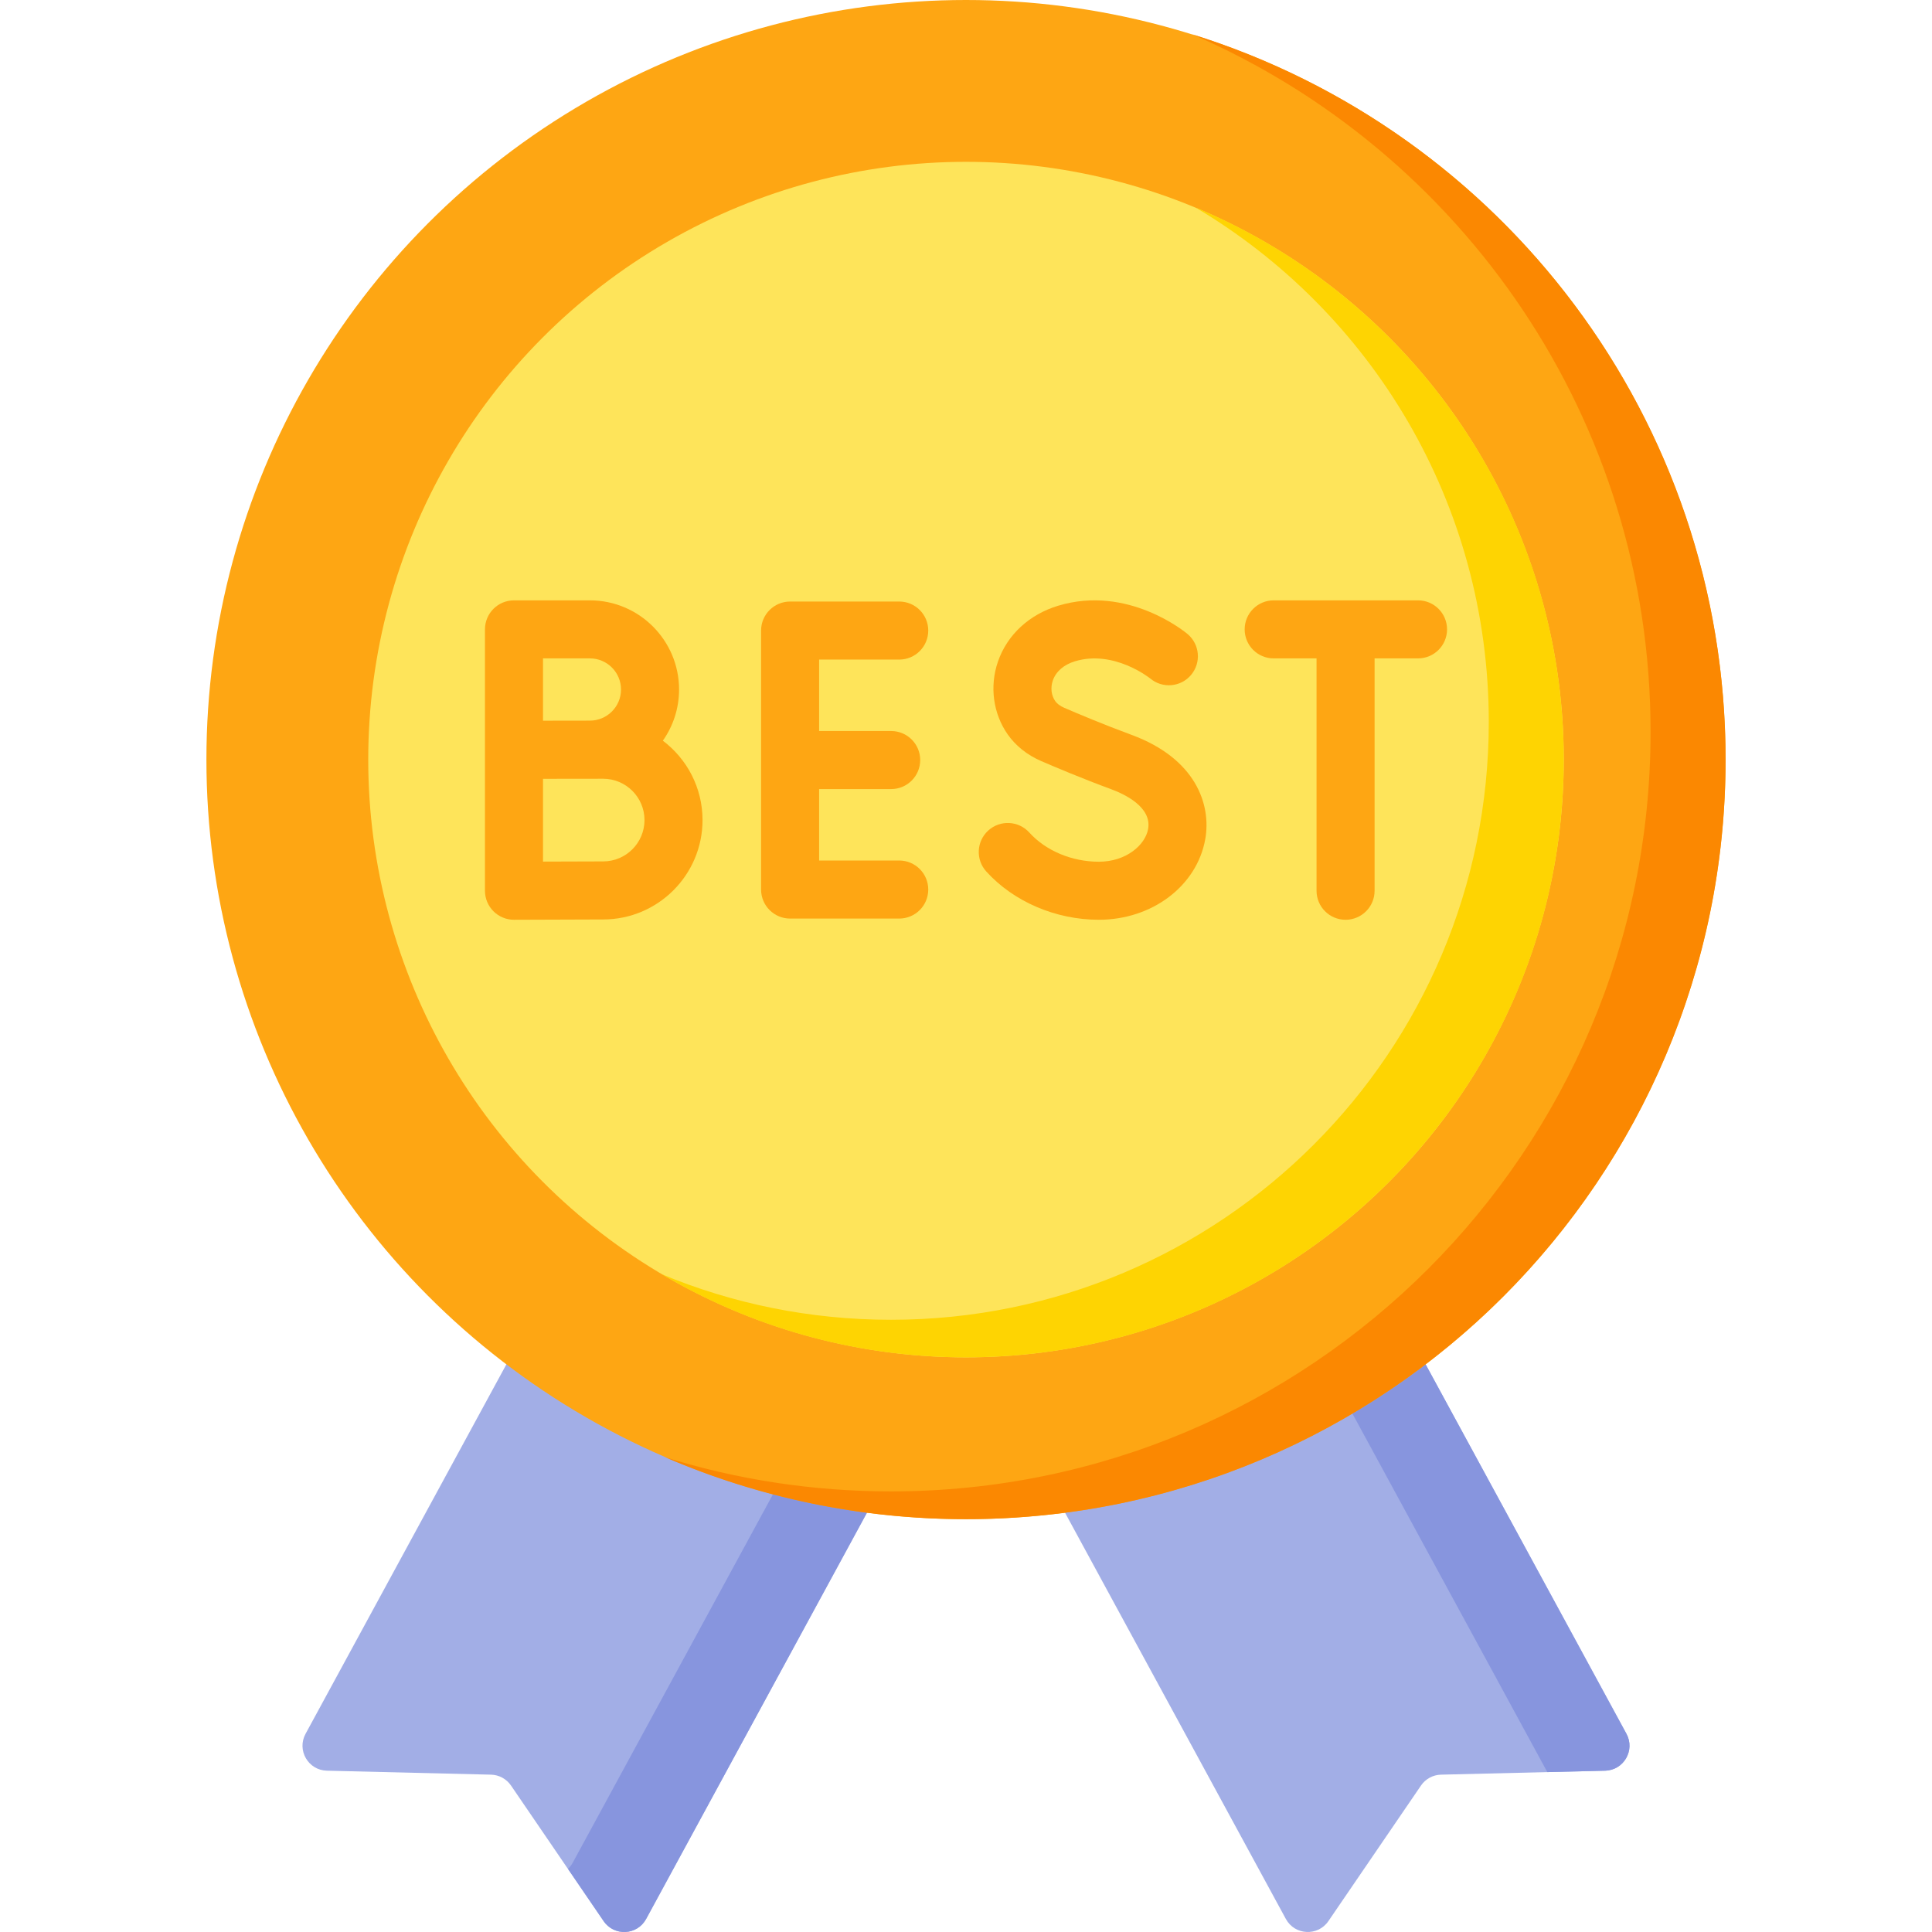 <svg id="Capa_1" enable-background="new 0 0 512 512" height="512" viewBox="0 0 512 512" width="512" xmlns="http://www.w3.org/2000/svg"><g><g><g><path d="m307.375 339.555 45.13-24.531 78.521 144.456c2.362 4.345-.707 9.651-5.651 9.771l-43.496 1.053c-2.128.052-4.101 1.124-5.302 2.882l-24.539 35.929c-2.789 4.084-8.911 3.774-11.273-.572l-78.521-144.456z" fill="#a2aee6"/></g><g><path d="m204.624 339.555-45.13-24.531-78.521 144.456c-2.362 4.345.707 9.651 5.651 9.771l43.496 1.053c2.128.052 4.101 1.124 5.302 2.882l24.539 35.929c2.789 4.084 8.911 3.774 11.273-.572l78.521-144.456z" fill="#a2aee6"/></g></g><g><g><path d="m425.376 469.253-15.324.37-77.997-143.477 20.453-11.121 78.522 144.453c2.362 4.348-.711 9.652-5.654 9.775z" fill="#8795de"/></g><g><path d="m249.751 364.081-78.521 144.463c-2.354 4.347-8.479 4.656-11.264.565l-9.445-13.834c.493-.463.915-1.017 1.264-1.655l76.692-141.102z" fill="#8795de"/></g></g><circle cx="256" cy="201.298" fill="#fea613" r="201.298"/><path d="m457.298 201.293c0 111.174-90.125 201.299-201.299 201.299-28.325 0-55.284-5.848-79.734-16.413 18.911 5.889 39.014 9.055 59.857 9.055 111.174 0 201.299-90.125 201.299-201.299 0-82.838-50.042-153.99-121.544-184.875 81.934 25.488 141.421 101.913 141.421 192.233z" fill="#fb8801"/><circle cx="256" cy="201.298" fill="#fee45a" r="158.413"/><path d="m414.409 201.293c0 87.494-70.916 158.42-158.41 158.42-29.446 0-57.021-8.037-80.639-22.035 18.705 7.78 39.23 12.076 60.762 12.076 87.494 0 158.42-70.926 158.42-158.41 0-58.049-31.224-108.81-77.792-136.395 57.34 23.834 97.659 80.382 97.659 146.344z" fill="#fed402"/><g fill="#fea613"><path d="m238.305 174.796c4.247 0 7.691-3.443 7.691-7.691s-3.443-7.691-7.691-7.691h-28.919c-4.247 0-7.691 3.443-7.691 7.691v68.634c0 4.248 3.443 7.691 7.691 7.691h28.919c4.247 0 7.691-3.443 7.691-7.691s-3.443-7.691-7.691-7.691h-21.229v-18.935h19.096c4.247 0 7.691-3.443 7.691-7.691s-3.443-7.691-7.691-7.691h-19.096v-18.935z"/><path d="m175.662 196.289c2.703-3.842 4.297-8.517 4.297-13.561 0-13.029-10.6-23.629-23.629-23.629h-20.12c-4.247 0-7.691 3.443-7.691 7.691v69.266c0 2.046.815 4.007 2.265 5.451 1.442 1.435 3.393 2.24 5.426 2.24h.034s18.501-.082 23.6-.082c14.521 0 26.335-11.814 26.335-26.335 0-8.59-4.135-16.231-10.517-21.041zm-31.762-21.809h12.429c4.548 0 8.248 3.7 8.248 8.248s-3.7 8.246-8.248 8.246c-1.482 0-12.429.019-12.429.019zm15.943 53.803c-2.919 0-10.216.027-15.943.05v-21.938c1.666-.007 15.943-.02 15.943-.02 6.04 0 10.954 4.914 10.954 10.954s-4.914 10.954-10.954 10.954z"/><path d="m299.884 194.752c-7.487-2.761-14.406-5.686-17.866-7.185-1.063-.461-1.881-1.067-2.362-1.753-1.065-1.52-1.308-3.566-.648-5.473.829-2.394 2.92-4.206 5.887-5.099 10.279-3.095 19.699 4.379 19.954 4.584 3.25 2.702 8.077 2.273 10.801-.967 2.733-3.252 2.313-8.103-.938-10.836-.638-.535-15.824-13.058-34.253-7.51-7.708 2.322-13.534 7.715-15.985 14.795-2.271 6.557-1.304 13.785 2.589 19.337 2.115 3.014 5.173 5.448 8.843 7.037 3.604 1.561 10.821 4.612 18.656 7.502 3.266 1.205 10.747 4.64 9.7 10.509-.761 4.263-5.851 8.673-13.052 8.673-7.153 0-14.047-2.894-18.439-7.741-2.853-3.148-7.717-3.385-10.863-.535-3.147 2.852-3.387 7.716-.535 10.863 7.259 8.011 18.414 12.794 29.837 12.794 14.128 0 25.985-8.98 28.194-21.351 1.655-9.274-2.603-21.404-19.52-27.644z"/><path d="m329.847 166.79c0 4.248 3.443 7.691 7.691 7.691h11.359v61.575c0 4.248 3.443 7.691 7.691 7.691s7.691-3.443 7.691-7.691v-61.576h11.512c4.248 0 7.691-3.443 7.691-7.691s-3.443-7.691-7.691-7.691h-38.253c-4.248.001-7.691 3.444-7.691 7.692z"/></g></g></svg>